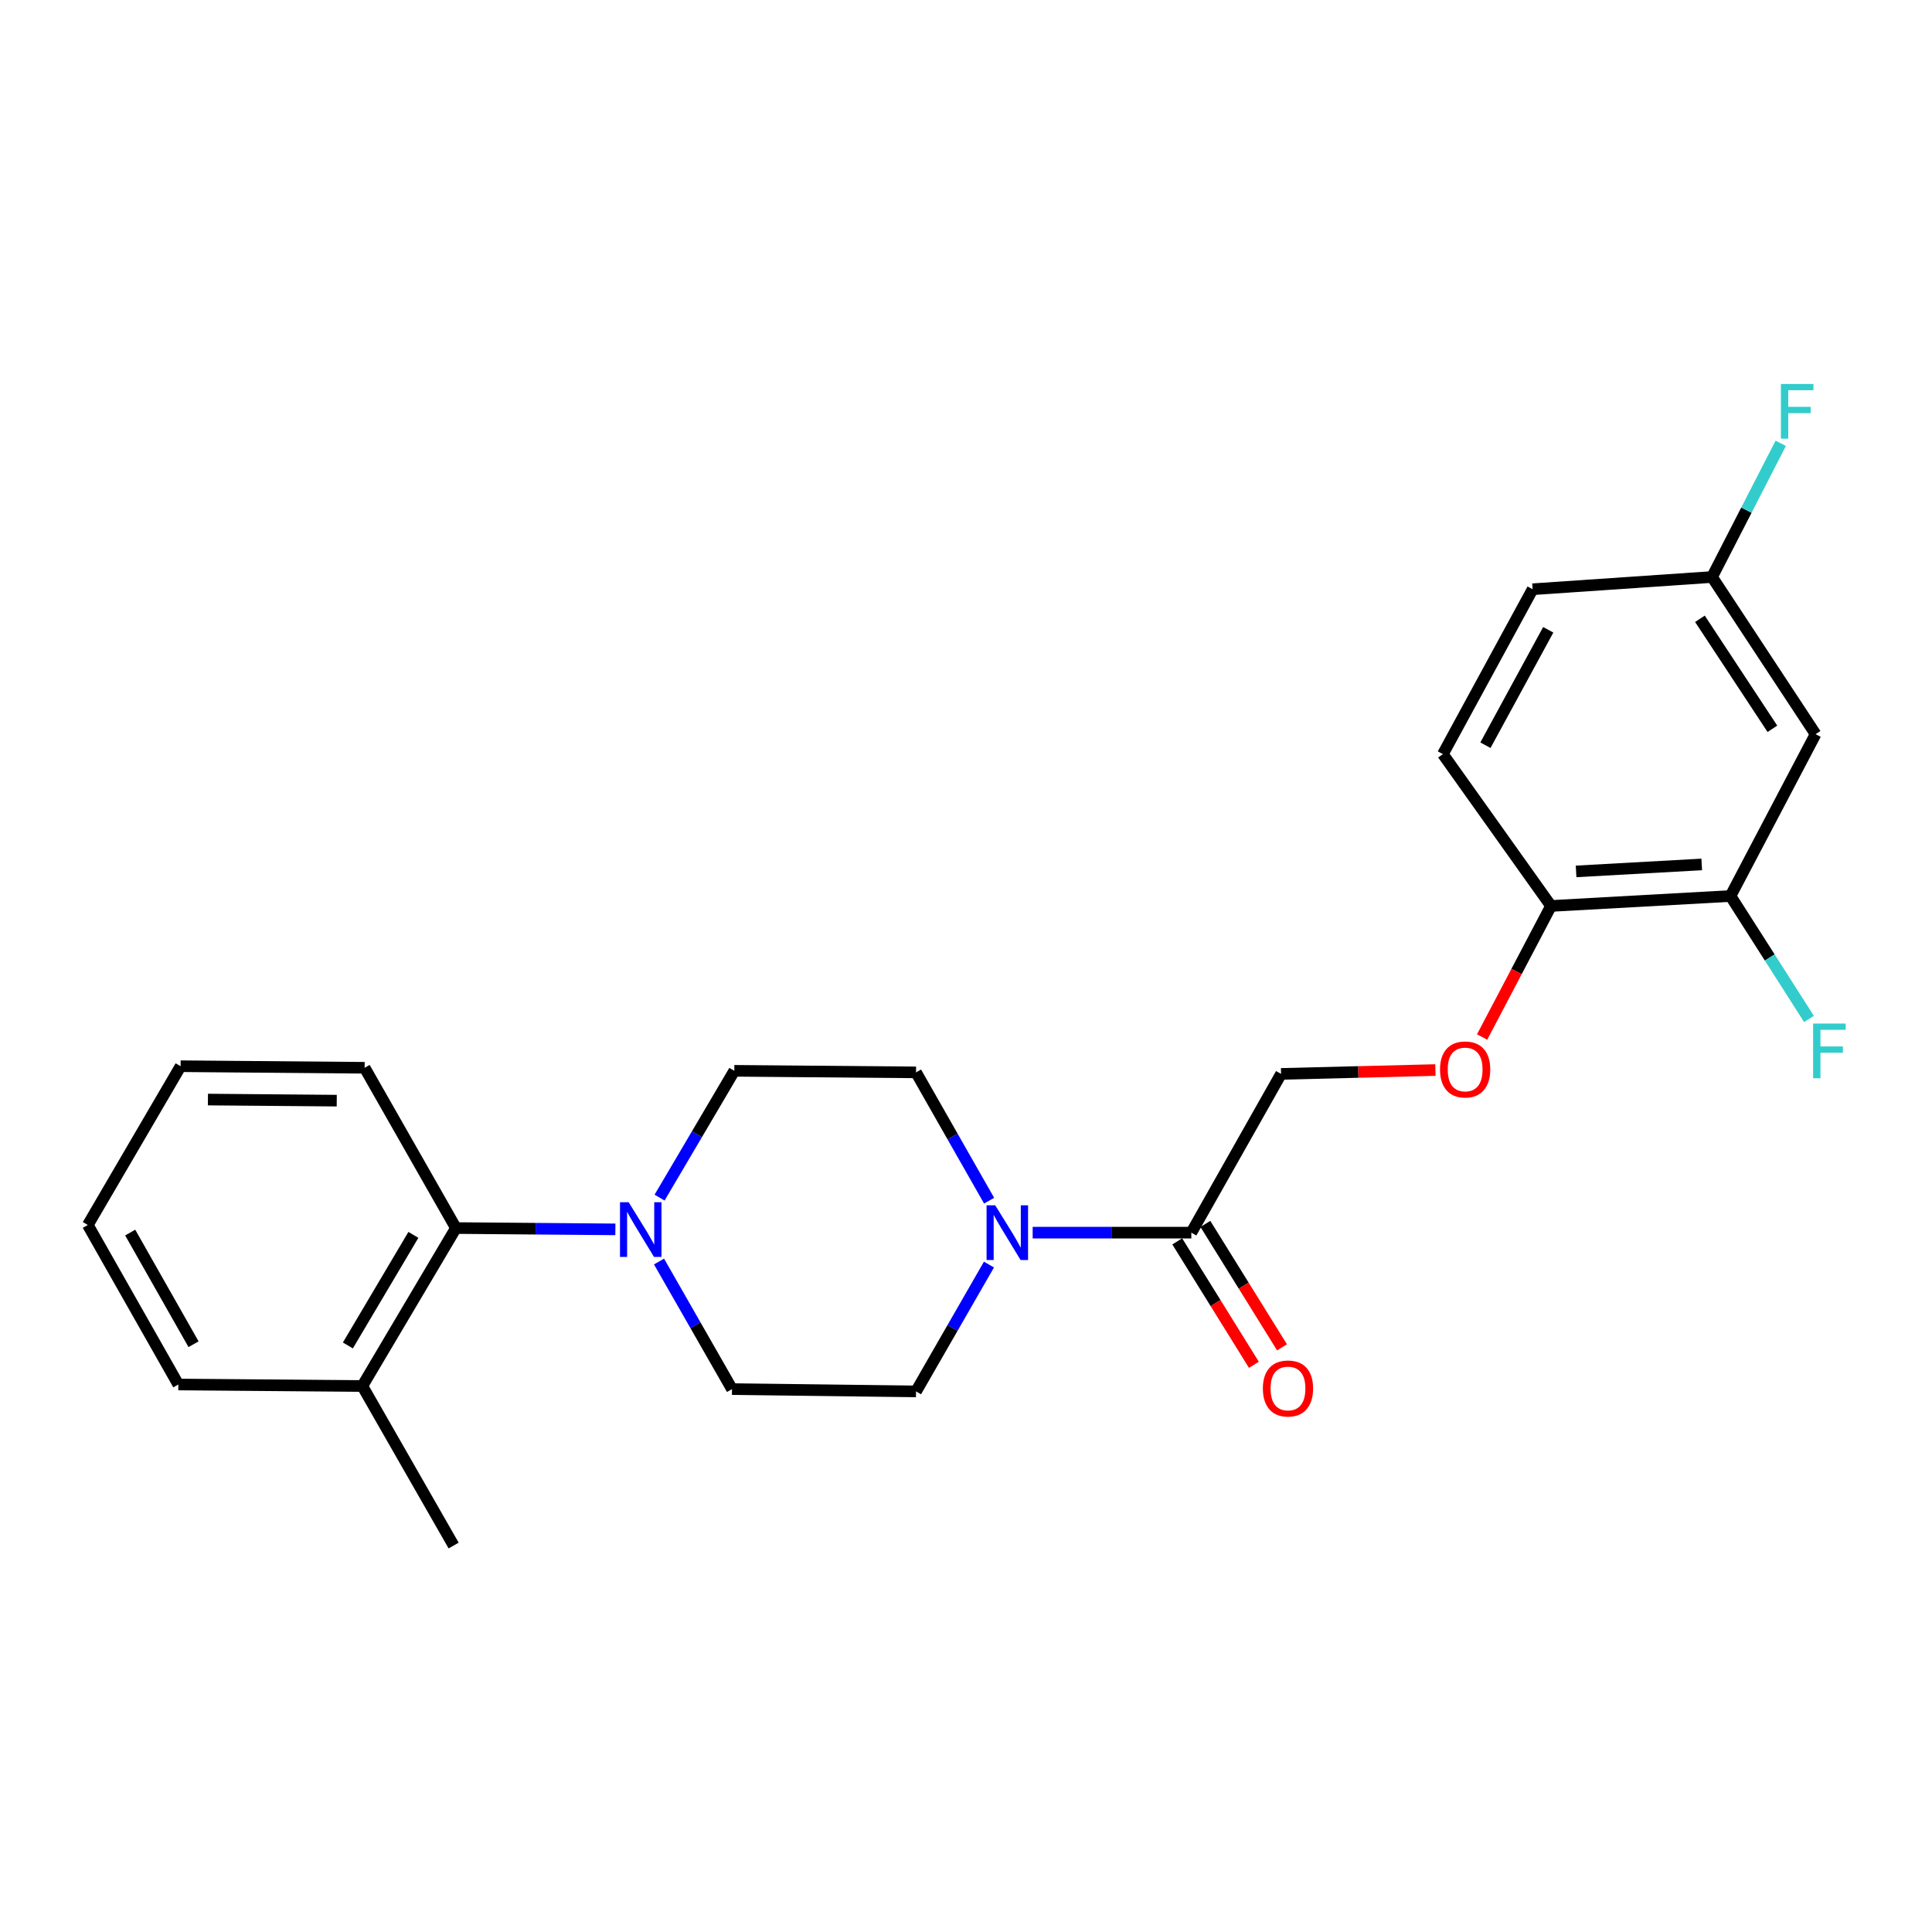 <?xml version='1.0' encoding='iso-8859-1'?>
<svg version='1.1' baseProfile='full'
              xmlns='http://www.w3.org/2000/svg'
                      xmlns:rdkit='http://www.rdkit.org/xml'
                      xmlns:xlink='http://www.w3.org/1999/xlink'
                  xml:space='preserve'
width='1000px' height='1000px' viewBox='0 0 1000 1000'>
<!-- END OF HEADER -->
<rect style='opacity:1.0;fill:#FFFFFF;stroke:none' width='1000' height='1000' x='0' y='0'> </rect>
<path class='bond-1' d='M 534.506,638.017 L 575.565,638.017' style='fill:none;fill-rule:evenodd;stroke:#0000FF;stroke-width:6px;stroke-linecap:butt;stroke-linejoin:miter;stroke-opacity:1' />
<path class='bond-1' d='M 575.565,638.017 L 616.624,638.017' style='fill:none;fill-rule:evenodd;stroke:#000000;stroke-width:6px;stroke-linecap:butt;stroke-linejoin:miter;stroke-opacity:1' />
<path class='bond-7' d='M 511.882,654.547 L 493.012,687.37' style='fill:none;fill-rule:evenodd;stroke:#0000FF;stroke-width:6px;stroke-linecap:butt;stroke-linejoin:miter;stroke-opacity:1' />
<path class='bond-7' d='M 493.012,687.37 L 474.141,720.194' style='fill:none;fill-rule:evenodd;stroke:#000000;stroke-width:6px;stroke-linecap:butt;stroke-linejoin:miter;stroke-opacity:1' />
<path class='bond-8' d='M 511.962,621.471 L 493.051,588.265' style='fill:none;fill-rule:evenodd;stroke:#0000FF;stroke-width:6px;stroke-linecap:butt;stroke-linejoin:miter;stroke-opacity:1' />
<path class='bond-8' d='M 493.051,588.265 L 474.141,555.06' style='fill:none;fill-rule:evenodd;stroke:#000000;stroke-width:6px;stroke-linecap:butt;stroke-linejoin:miter;stroke-opacity:1' />
<path class='bond-0' d='M 341.398,619.883 L 360.735,587.067' style='fill:none;fill-rule:evenodd;stroke:#0000FF;stroke-width:6px;stroke-linecap:butt;stroke-linejoin:miter;stroke-opacity:1' />
<path class='bond-0' d='M 360.735,587.067 L 380.073,554.251' style='fill:none;fill-rule:evenodd;stroke:#000000;stroke-width:6px;stroke-linecap:butt;stroke-linejoin:miter;stroke-opacity:1' />
<path class='bond-2' d='M 318.517,636.319 L 277.249,635.978' style='fill:none;fill-rule:evenodd;stroke:#0000FF;stroke-width:6px;stroke-linecap:butt;stroke-linejoin:miter;stroke-opacity:1' />
<path class='bond-2' d='M 277.249,635.978 L 235.981,635.637' style='fill:none;fill-rule:evenodd;stroke:#000000;stroke-width:6px;stroke-linecap:butt;stroke-linejoin:miter;stroke-opacity:1' />
<path class='bond-24' d='M 341.109,652.966 L 359.996,685.985' style='fill:none;fill-rule:evenodd;stroke:#0000FF;stroke-width:6px;stroke-linecap:butt;stroke-linejoin:miter;stroke-opacity:1' />
<path class='bond-24' d='M 359.996,685.985 L 378.883,719.004' style='fill:none;fill-rule:evenodd;stroke:#000000;stroke-width:6px;stroke-linecap:butt;stroke-linejoin:miter;stroke-opacity:1' />
<path class='bond-11' d='M 616.624,638.017 L 663.078,555.85' style='fill:none;fill-rule:evenodd;stroke:#000000;stroke-width:6px;stroke-linecap:butt;stroke-linejoin:miter;stroke-opacity:1' />
<path class='bond-12' d='M 609.344,642.538 L 629.179,674.48' style='fill:none;fill-rule:evenodd;stroke:#000000;stroke-width:6px;stroke-linecap:butt;stroke-linejoin:miter;stroke-opacity:1' />
<path class='bond-12' d='M 629.179,674.48 L 649.014,706.423' style='fill:none;fill-rule:evenodd;stroke:#FF0000;stroke-width:6px;stroke-linecap:butt;stroke-linejoin:miter;stroke-opacity:1' />
<path class='bond-12' d='M 623.904,633.497 L 643.738,665.44' style='fill:none;fill-rule:evenodd;stroke:#000000;stroke-width:6px;stroke-linecap:butt;stroke-linejoin:miter;stroke-opacity:1' />
<path class='bond-12' d='M 643.738,665.44 L 663.573,697.383' style='fill:none;fill-rule:evenodd;stroke:#FF0000;stroke-width:6px;stroke-linecap:butt;stroke-linejoin:miter;stroke-opacity:1' />
<path class='bond-13' d='M 235.981,635.637 L 187.538,717.404' style='fill:none;fill-rule:evenodd;stroke:#000000;stroke-width:6px;stroke-linecap:butt;stroke-linejoin:miter;stroke-opacity:1' />
<path class='bond-13' d='M 213.97,639.167 L 180.06,696.404' style='fill:none;fill-rule:evenodd;stroke:#000000;stroke-width:6px;stroke-linecap:butt;stroke-linejoin:miter;stroke-opacity:1' />
<path class='bond-19' d='M 235.981,635.637 L 188.737,552.68' style='fill:none;fill-rule:evenodd;stroke:#000000;stroke-width:6px;stroke-linecap:butt;stroke-linejoin:miter;stroke-opacity:1' />
<path class='bond-3' d='M 895.697,463.772 L 802.799,468.923' style='fill:none;fill-rule:evenodd;stroke:#000000;stroke-width:6px;stroke-linecap:butt;stroke-linejoin:miter;stroke-opacity:1' />
<path class='bond-3' d='M 880.813,447.433 L 815.785,451.039' style='fill:none;fill-rule:evenodd;stroke:#000000;stroke-width:6px;stroke-linecap:butt;stroke-linejoin:miter;stroke-opacity:1' />
<path class='bond-4' d='M 895.697,463.772 L 939.741,380.005' style='fill:none;fill-rule:evenodd;stroke:#000000;stroke-width:6px;stroke-linecap:butt;stroke-linejoin:miter;stroke-opacity:1' />
<path class='bond-16' d='M 895.697,463.772 L 916.014,495.591' style='fill:none;fill-rule:evenodd;stroke:#000000;stroke-width:6px;stroke-linecap:butt;stroke-linejoin:miter;stroke-opacity:1' />
<path class='bond-16' d='M 916.014,495.591 L 936.331,527.411' style='fill:none;fill-rule:evenodd;stroke:#33CCCC;stroke-width:6px;stroke-linecap:butt;stroke-linejoin:miter;stroke-opacity:1' />
<path class='bond-26' d='M 939.741,380.005 L 886.156,298.657' style='fill:none;fill-rule:evenodd;stroke:#000000;stroke-width:6px;stroke-linecap:butt;stroke-linejoin:miter;stroke-opacity:1' />
<path class='bond-26' d='M 917.391,377.231 L 879.882,320.287' style='fill:none;fill-rule:evenodd;stroke:#000000;stroke-width:6px;stroke-linecap:butt;stroke-linejoin:miter;stroke-opacity:1' />
<path class='bond-5' d='M 802.799,468.923 L 784.969,502.842' style='fill:none;fill-rule:evenodd;stroke:#000000;stroke-width:6px;stroke-linecap:butt;stroke-linejoin:miter;stroke-opacity:1' />
<path class='bond-5' d='M 784.969,502.842 L 767.138,536.762' style='fill:none;fill-rule:evenodd;stroke:#FF0000;stroke-width:6px;stroke-linecap:butt;stroke-linejoin:miter;stroke-opacity:1' />
<path class='bond-14' d='M 802.799,468.923 L 746.834,390.336' style='fill:none;fill-rule:evenodd;stroke:#000000;stroke-width:6px;stroke-linecap:butt;stroke-linejoin:miter;stroke-opacity:1' />
<path class='bond-6' d='M 742.972,553.854 L 703.025,554.852' style='fill:none;fill-rule:evenodd;stroke:#FF0000;stroke-width:6px;stroke-linecap:butt;stroke-linejoin:miter;stroke-opacity:1' />
<path class='bond-6' d='M 703.025,554.852 L 663.078,555.85' style='fill:none;fill-rule:evenodd;stroke:#000000;stroke-width:6px;stroke-linecap:butt;stroke-linejoin:miter;stroke-opacity:1' />
<path class='bond-10' d='M 474.141,720.194 L 378.883,719.004' style='fill:none;fill-rule:evenodd;stroke:#000000;stroke-width:6px;stroke-linecap:butt;stroke-linejoin:miter;stroke-opacity:1' />
<path class='bond-9' d='M 474.141,555.06 L 380.073,554.251' style='fill:none;fill-rule:evenodd;stroke:#000000;stroke-width:6px;stroke-linecap:butt;stroke-linejoin:miter;stroke-opacity:1' />
<path class='bond-20' d='M 187.538,717.404 L 234.8,799.971' style='fill:none;fill-rule:evenodd;stroke:#000000;stroke-width:6px;stroke-linecap:butt;stroke-linejoin:miter;stroke-opacity:1' />
<path class='bond-21' d='M 187.538,717.404 L 92.298,716.614' style='fill:none;fill-rule:evenodd;stroke:#000000;stroke-width:6px;stroke-linecap:butt;stroke-linejoin:miter;stroke-opacity:1' />
<path class='bond-17' d='M 746.834,390.336 L 793.278,304.989' style='fill:none;fill-rule:evenodd;stroke:#000000;stroke-width:6px;stroke-linecap:butt;stroke-linejoin:miter;stroke-opacity:1' />
<path class='bond-17' d='M 768.854,385.726 L 801.365,325.983' style='fill:none;fill-rule:evenodd;stroke:#000000;stroke-width:6px;stroke-linecap:butt;stroke-linejoin:miter;stroke-opacity:1' />
<path class='bond-15' d='M 886.156,298.657 L 793.278,304.989' style='fill:none;fill-rule:evenodd;stroke:#000000;stroke-width:6px;stroke-linecap:butt;stroke-linejoin:miter;stroke-opacity:1' />
<path class='bond-18' d='M 886.156,298.657 L 903.931,264.064' style='fill:none;fill-rule:evenodd;stroke:#000000;stroke-width:6px;stroke-linecap:butt;stroke-linejoin:miter;stroke-opacity:1' />
<path class='bond-18' d='M 903.931,264.064 L 921.706,229.471' style='fill:none;fill-rule:evenodd;stroke:#33CCCC;stroke-width:6px;stroke-linecap:butt;stroke-linejoin:miter;stroke-opacity:1' />
<path class='bond-22' d='M 188.737,552.68 L 93.479,551.871' style='fill:none;fill-rule:evenodd;stroke:#000000;stroke-width:6px;stroke-linecap:butt;stroke-linejoin:miter;stroke-opacity:1' />
<path class='bond-22' d='M 174.303,569.696 L 107.622,569.129' style='fill:none;fill-rule:evenodd;stroke:#000000;stroke-width:6px;stroke-linecap:butt;stroke-linejoin:miter;stroke-opacity:1' />
<path class='bond-25' d='M 92.298,716.614 L 45.455,634.047' style='fill:none;fill-rule:evenodd;stroke:#000000;stroke-width:6px;stroke-linecap:butt;stroke-linejoin:miter;stroke-opacity:1' />
<path class='bond-25' d='M 100.178,695.772 L 67.387,637.975' style='fill:none;fill-rule:evenodd;stroke:#000000;stroke-width:6px;stroke-linecap:butt;stroke-linejoin:miter;stroke-opacity:1' />
<path class='bond-23' d='M 93.479,551.871 L 45.455,634.047' style='fill:none;fill-rule:evenodd;stroke:#000000;stroke-width:6px;stroke-linecap:butt;stroke-linejoin:miter;stroke-opacity:1' />
<path  class='atom-0' d='M 515.125 623.857
L 524.405 638.857
Q 525.325 640.337, 526.805 643.017
Q 528.285 645.697, 528.365 645.857
L 528.365 623.857
L 532.125 623.857
L 532.125 652.177
L 528.245 652.177
L 518.285 635.777
Q 517.125 633.857, 515.885 631.657
Q 514.685 629.457, 514.325 628.777
L 514.325 652.177
L 510.645 652.177
L 510.645 623.857
L 515.125 623.857
' fill='#0000FF'/>
<path  class='atom-1' d='M 325.389 622.267
L 334.669 637.267
Q 335.589 638.747, 337.069 641.427
Q 338.549 644.107, 338.629 644.267
L 338.629 622.267
L 342.389 622.267
L 342.389 650.587
L 338.509 650.587
L 328.549 634.187
Q 327.389 632.267, 326.149 630.067
Q 324.949 627.867, 324.589 627.187
L 324.589 650.587
L 320.909 650.587
L 320.909 622.267
L 325.389 622.267
' fill='#0000FF'/>
<path  class='atom-7' d='M 745.355 553.55
Q 745.355 546.75, 748.715 542.95
Q 752.075 539.15, 758.355 539.15
Q 764.635 539.15, 767.995 542.95
Q 771.355 546.75, 771.355 553.55
Q 771.355 560.43, 767.955 564.35
Q 764.555 568.23, 758.355 568.23
Q 752.115 568.23, 748.715 564.35
Q 745.355 560.47, 745.355 553.55
M 758.355 565.03
Q 762.675 565.03, 764.995 562.15
Q 767.355 559.23, 767.355 553.55
Q 767.355 547.99, 764.995 545.19
Q 762.675 542.35, 758.355 542.35
Q 754.035 542.35, 751.675 545.15
Q 749.355 547.95, 749.355 553.55
Q 749.355 559.27, 751.675 562.15
Q 754.035 565.03, 758.355 565.03
' fill='#FF0000'/>
<path  class='atom-13' d='M 653.657 718.674
Q 653.657 711.874, 657.017 708.074
Q 660.377 704.274, 666.657 704.274
Q 672.937 704.274, 676.297 708.074
Q 679.657 711.874, 679.657 718.674
Q 679.657 725.554, 676.257 729.474
Q 672.857 733.354, 666.657 733.354
Q 660.417 733.354, 657.017 729.474
Q 653.657 725.594, 653.657 718.674
M 666.657 730.154
Q 670.977 730.154, 673.297 727.274
Q 675.657 724.354, 675.657 718.674
Q 675.657 713.114, 673.297 710.314
Q 670.977 707.474, 666.657 707.474
Q 662.337 707.474, 659.977 710.274
Q 657.657 713.074, 657.657 718.674
Q 657.657 724.394, 659.977 727.274
Q 662.337 730.154, 666.657 730.154
' fill='#FF0000'/>
<path  class='atom-17' d='M 938.471 529.789
L 955.311 529.789
L 955.311 533.029
L 942.271 533.029
L 942.271 541.629
L 953.871 541.629
L 953.871 544.909
L 942.271 544.909
L 942.271 558.109
L 938.471 558.109
L 938.471 529.789
' fill='#33CCCC'/>
<path  class='atom-19' d='M 921.8 198.741
L 938.64 198.741
L 938.64 201.981
L 925.6 201.981
L 925.6 210.581
L 937.2 210.581
L 937.2 213.861
L 925.6 213.861
L 925.6 227.061
L 921.8 227.061
L 921.8 198.741
' fill='#33CCCC'/>
</svg>
